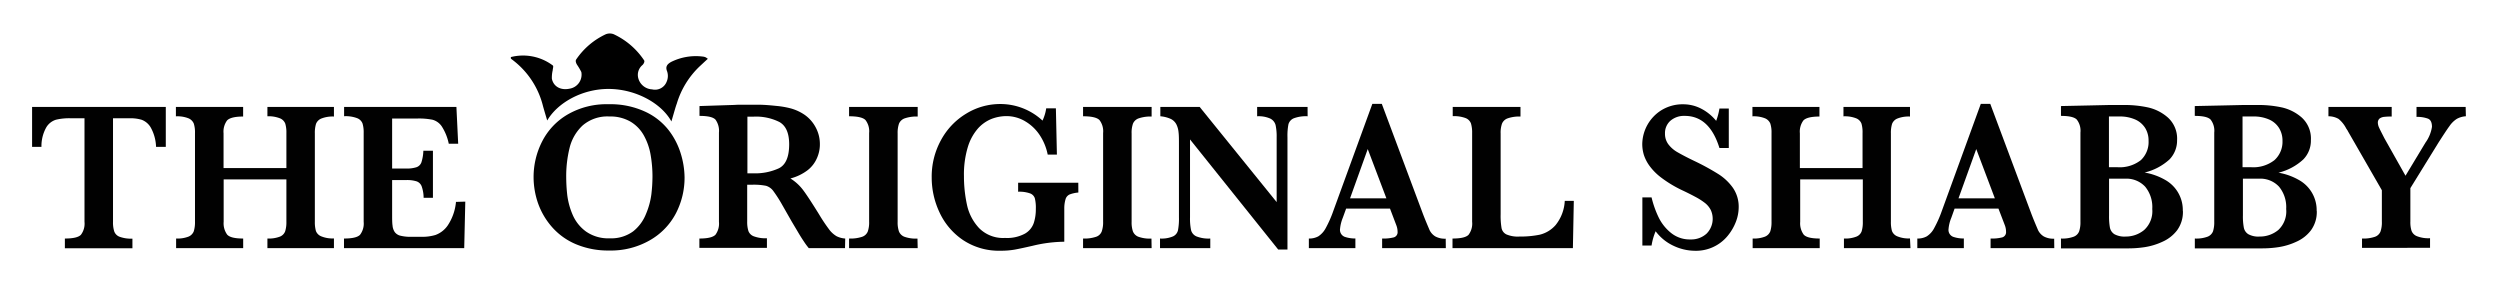 <svg viewBox="0 0 467.45 52.82" xmlns="http://www.w3.org/2000/svg" data-sanitized-data-name="Livello 1" data-name="Livello 1" id="Livello_1"><defs><style>.cls-1{fill:#010101;}</style></defs><path d="M131.93,10.71a1.67,1.67,0,0,0-.51-.13,10.37,10.37,0,0,0-5.93,1c-.73.41-1.12.88-.75,1.77a2.69,2.69,0,0,1-.12,2,2.33,2.33,0,0,1-2.69,1.36,2.81,2.81,0,0,1-2.56-2,2.4,2.4,0,0,1,.77-2.56c.23-.22.44-.65.3-.86a13.84,13.84,0,0,0-5.71-4.9,2.07,2.07,0,0,0-1.43,0,13.64,13.64,0,0,0-5.57,4.74c-.18.27,0,.72.18,1a11.46,11.46,0,0,1,.79,1.34,2.66,2.66,0,0,1-2.19,3.11c-1.63.35-3-.35-3.32-1.85a6,6,0,0,1,.16-1.61c0-.31.2-.75,0-.89a9.27,9.27,0,0,0-7.83-1.56c0,.15,0,.24,0,.27s.32.26.48.39a15.44,15.44,0,0,1,5.52,8.47c.08.3.39,1.38.8,2.73,1.91-3.29,6.51-5.93,11.54-5.9s9.83,2.69,11.68,6.08c.45-1.53.81-2.83,1-3.31a15.87,15.87,0,0,1,4.29-7c.5-.46,1-.94,1.52-1.4A3.14,3.14,0,0,0,131.93,10.71Z"></path><path d="M31,27.46H29.18a8,8,0,0,0-1-3.63,3.32,3.32,0,0,0-1.71-1.44,7.41,7.41,0,0,0-2.1-.28H21.13V41.48a5.55,5.55,0,0,0,.23,1.79,1.69,1.69,0,0,0,1,1,6.26,6.26,0,0,0,2.4.35v1.8H12.13V44.6c1.55,0,2.55-.23,3-.7a3.45,3.45,0,0,0,.67-2.42V22.11H13.12a10.68,10.68,0,0,0-2.63.27,3.2,3.2,0,0,0-1.84,1.44,7.18,7.18,0,0,0-.9,3.64H6V20H31Z" class="cls-1"></path><path d="M62.44,46.4H50V44.6a5.85,5.85,0,0,0,2.32-.35,1.71,1.71,0,0,0,1-1,5.6,5.6,0,0,0,.23-1.76V33.54H41.82v7.94a3.58,3.58,0,0,0,.65,2.38c.44.5,1.43.74,3,.74v1.8H32.93V44.6a5.77,5.77,0,0,0,2.3-.35,1.78,1.78,0,0,0,1-1,5.63,5.63,0,0,0,.23-1.77V24.87a5.4,5.4,0,0,0-.22-1.75,1.84,1.84,0,0,0-1-1,5.76,5.76,0,0,0-2.35-.37V20H45.46v1.79c-1.55,0-2.54.25-3,.73a3.51,3.51,0,0,0-.66,2.4v6.51H53.55V24.87a5.74,5.74,0,0,0-.21-1.75,1.76,1.76,0,0,0-1-1A5.84,5.84,0,0,0,50,21.74V20H62.44v1.79a5.76,5.76,0,0,0-2.35.37,1.78,1.78,0,0,0-1,1,5.69,5.69,0,0,0-.22,1.75V41.48a6,6,0,0,0,.2,1.71,1.76,1.76,0,0,0,1,1,5.52,5.52,0,0,0,2.37.39Z" class="cls-1"></path><path d="M87,37.7l-.2,8.7H64.32V44.6c1.55,0,2.55-.23,3-.7A3.45,3.45,0,0,0,68,41.48V24.87a5.84,5.84,0,0,0-.21-1.77,1.75,1.75,0,0,0-1-1,6.07,6.07,0,0,0-2.45-.37V20h21l.33,6.87H83.91a9.5,9.5,0,0,0-1.33-3.27,3.07,3.07,0,0,0-1.7-1.21,13,13,0,0,0-2.82-.23H73.32v9.35h2.57a5.79,5.79,0,0,0,2-.25,1.51,1.51,0,0,0,.91-.92,8,8,0,0,0,.36-2.15h1.79v8.8H79.21a6.65,6.65,0,0,0-.37-2.16,1.58,1.58,0,0,0-.94-.92,6,6,0,0,0-2-.24H73.32v6.22c0,1,0,1.81.08,2.29a2.55,2.55,0,0,0,.4,1.2,1.85,1.85,0,0,0,1.06.69,8.06,8.06,0,0,0,2.1.21h2a8.58,8.58,0,0,0,2.45-.34,4.75,4.75,0,0,0,2.28-1.75,9.48,9.48,0,0,0,1.57-4.44Z" class="cls-1"></path><path d="M128,33.17a14.46,14.46,0,0,1-1.64,6.76,12.41,12.41,0,0,1-4.86,5,14.6,14.6,0,0,1-7.59,1.91,15.46,15.46,0,0,1-6.3-1.21,12.3,12.3,0,0,1-4.45-3.24A13.61,13.61,0,0,1,100.6,38a15,15,0,0,1-.83-4.86,14.59,14.59,0,0,1,1.59-6.67,12.26,12.26,0,0,1,4.77-5.06,14.47,14.47,0,0,1,7.62-1.92,15.46,15.46,0,0,1,6.88,1.39,11.9,11.9,0,0,1,4.42,3.49,13.74,13.74,0,0,1,2.26,4.42A15.66,15.66,0,0,1,128,33.17Zm-6-.07a23.69,23.69,0,0,0-.36-4.22,11.42,11.42,0,0,0-1.28-3.6,6.87,6.87,0,0,0-2.5-2.55,7.5,7.5,0,0,0-3.91-.95,7.1,7.1,0,0,0-5,1.67,8.46,8.46,0,0,0-2.44,4.17,22,22,0,0,0-.64,5.48,31.25,31.25,0,0,0,.2,3.41,13.57,13.57,0,0,0,1,3.64,7.51,7.51,0,0,0,2.5,3.14,7.24,7.24,0,0,0,4.44,1.27,6.93,6.93,0,0,0,4.39-1.31A7.8,7.8,0,0,0,120.79,40a14,14,0,0,0,1-3.64A29.33,29.33,0,0,0,122,33.1Z" class="cls-1"></path><path d="M158,46.4h-6.77a12.05,12.05,0,0,1-.92-1.25q-.56-.82-1.2-1.92l-1.09-1.83-1.71-3a25.07,25.07,0,0,0-1.74-2.72,2.61,2.61,0,0,0-1.34-.94,11.6,11.6,0,0,0-2.57-.2h-.95v6.9a5.6,5.6,0,0,0,.23,1.76,1.7,1.7,0,0,0,1.05,1,6.32,6.32,0,0,0,2.41.35v1.8H130.77V44.6c1.54,0,2.53-.23,3-.7a3.5,3.5,0,0,0,.66-2.42V24.79a3.57,3.57,0,0,0-.64-2.41c-.43-.48-1.43-.71-3-.71V19.83l5.85-.19c.45,0,1-.05,1.54-.06l1.61,0c.39,0,1,0,1.92,0,1.26,0,2.43.12,3.52.23a16.26,16.26,0,0,1,2.59.45,8.67,8.67,0,0,1,2.66,1.23,6.67,6.67,0,0,1,2,2.26A6.53,6.53,0,0,1,153.3,27a6.25,6.25,0,0,1-.55,2.57A5.73,5.73,0,0,1,151,31.83a9.06,9.06,0,0,1-3.21,1.54,8.67,8.67,0,0,1,2.31,2.08c.63.82,1.63,2.34,3,4.55A32.8,32.8,0,0,0,155,42.86a4.78,4.78,0,0,0,1.41,1.3,4.21,4.21,0,0,0,1.63.44ZM147.56,27c0-2.11-.61-3.5-1.83-4.19a9.76,9.76,0,0,0-4.8-1h-1.18V32.41h1.18a10.58,10.58,0,0,0,4.72-.95Q147.55,30.5,147.56,27Z" class="cls-1"></path><path d="M171.59,46.4H158.76V44.6a6.9,6.9,0,0,0,2.43-.32,1.75,1.75,0,0,0,1.07-1,5.21,5.21,0,0,0,.25-1.84V24.87a3.43,3.43,0,0,0-.68-2.42c-.45-.47-1.48-.71-3.07-.71V20h12.83v1.79a6.83,6.83,0,0,0-2.43.34,1.81,1.81,0,0,0-1.07,1,5.34,5.34,0,0,0-.25,1.83V41.48a5.26,5.26,0,0,0,.24,1.78,1.79,1.79,0,0,0,1,1,6.36,6.36,0,0,0,2.47.35Z" class="cls-1"></path><path d="M201.63,36a6,6,0,0,0-1.63.36,1.39,1.39,0,0,0-.75.84A6,6,0,0,0,199,39v6.2a25.87,25.87,0,0,0-5.85.74c-1.52.35-2.65.59-3.41.73a15,15,0,0,1-2.68.21,12.1,12.1,0,0,1-7-2,12.61,12.61,0,0,1-4.39-5.17,15.24,15.24,0,0,1-1.46-6.5,14.16,14.16,0,0,1,1.73-7,12.94,12.94,0,0,1,4.7-4.95,12.14,12.14,0,0,1,6.48-1.81,11.58,11.58,0,0,1,7.81,3.1,8.09,8.09,0,0,0,.69-2.3h1.81l.19,8.66h-1.72a10.12,10.12,0,0,0-1.47-3.61,8.3,8.3,0,0,0-2.69-2.59,6.83,6.83,0,0,0-3.55-1,7.83,7.83,0,0,0-2.78.52,6.84,6.84,0,0,0-2.55,1.79,9.39,9.39,0,0,0-1.9,3.49,17.7,17.7,0,0,0-.72,5.44,25,25,0,0,0,.56,5.32,9.14,9.14,0,0,0,2.28,4.39,6.31,6.31,0,0,0,4.84,1.83,7,7,0,0,0,3.73-.81,3.65,3.65,0,0,0,1.65-2,8.29,8.29,0,0,0,.38-2.62,7.36,7.36,0,0,0-.19-2,1.46,1.46,0,0,0-.92-.91,6,6,0,0,0-2.2-.3V34.17h11.25Z" class="cls-1"></path><path d="M215.33,46.4H202.51V44.6a6.8,6.8,0,0,0,2.42-.32,1.7,1.7,0,0,0,1.07-1,5.17,5.17,0,0,0,.26-1.84V24.87a3.43,3.43,0,0,0-.68-2.42c-.46-.47-1.48-.71-3.07-.71V20h12.82v1.79a6.8,6.8,0,0,0-2.42.34,1.78,1.78,0,0,0-1.07,1,5.11,5.11,0,0,0-.25,1.83V41.48a5.26,5.26,0,0,0,.24,1.78,1.8,1.8,0,0,0,1,1,6.39,6.39,0,0,0,2.47.35Z" class="cls-1"></path><path d="M244.5,21.74a6.48,6.48,0,0,0-2.59.38,1.72,1.72,0,0,0-1,1.13,11.35,11.35,0,0,0-.18,2.41v21H239L222.51,26.07V40.64a10.49,10.49,0,0,0,.2,2.41,1.75,1.75,0,0,0,1,1.15,6.14,6.14,0,0,0,2.59.4v1.8H216.9V44.6a5.42,5.42,0,0,0,2.43-.4,1.66,1.66,0,0,0,.93-1.15,11.42,11.42,0,0,0,.18-2.41V27.15c0-1.1,0-1.91-.08-2.46a4.06,4.06,0,0,0-.4-1.43,2.35,2.35,0,0,0-1-1,5.88,5.88,0,0,0-2-.52V20h7.36l14.39,17.79V25.66a10.06,10.06,0,0,0-.2-2.27,1.89,1.89,0,0,0-1-1.22,5.34,5.34,0,0,0-2.45-.43V20h9.43Z" class="cls-1"></path><path d="M270.34,46.4H258.43V44.6a7.82,7.82,0,0,0,2.2-.22,1,1,0,0,0,.69-1.06,3.39,3.39,0,0,0-.23-1.19L259.9,39h-8.2l-.62,1.71a7.37,7.37,0,0,0-.52,2.09,1.39,1.39,0,0,0,.87,1.48,5.91,5.91,0,0,0,2,.31v1.8h-8.7V44.6a3.51,3.51,0,0,0,1.77-.41,4.14,4.14,0,0,0,1.39-1.55,21.39,21.39,0,0,0,1.42-3.22l7.29-20h1.77l7.7,20.6c.56,1.46,1,2.44,1.23,3a2.84,2.84,0,0,0,1.08,1.19,3.75,3.75,0,0,0,1.94.42Zm-11.11-9.31-3.49-9.22-3.31,9.22Z" class="cls-1"></path><path d="M294.27,37.56l-.17,8.84H271.59V44.6c1.55,0,2.55-.23,3-.7a3.45,3.45,0,0,0,.67-2.42V24.87a5.89,5.89,0,0,0-.22-1.79,1.74,1.74,0,0,0-1-1,6.19,6.19,0,0,0-2.41-.36V20H284.3v1.79a6.64,6.64,0,0,0-2.4.34,1.78,1.78,0,0,0-1.06,1,5.11,5.11,0,0,0-.25,1.83V40.08a13.78,13.78,0,0,0,.17,2.57,1.67,1.67,0,0,0,.91,1.18,5.44,5.44,0,0,0,2.44.4,18.2,18.2,0,0,0,3.76-.34,5.72,5.72,0,0,0,3-1.81,7.82,7.82,0,0,0,1.71-4.52Z" class="cls-1"></path><path d="M325.1,38.81a7.65,7.65,0,0,1-.5,2.6,9.55,9.55,0,0,1-1.52,2.64,7.65,7.65,0,0,1-6.14,2.84,9.45,9.45,0,0,1-4-.92,8.79,8.79,0,0,1-3.37-2.73,11.13,11.13,0,0,0-.76,2.67h-1.72v-9h1.72a18.32,18.32,0,0,0,1.29,3.67,8.5,8.5,0,0,0,2.32,2.95,5.55,5.55,0,0,0,3.68,1.24,4.24,4.24,0,0,0,3-1.09,3.93,3.93,0,0,0,.79-4.39,4,4,0,0,0-1-1.26,11.89,11.89,0,0,0-1.83-1.19c-.78-.42-1.67-.87-2.66-1.33a22.37,22.37,0,0,1-3.77-2.29,10.56,10.56,0,0,1-2.22-2.23,7.31,7.31,0,0,1-1.05-2.06,7,7,0,0,1-.29-2,7.6,7.6,0,0,1,3.59-6.33,7.57,7.57,0,0,1,4.08-1.1,7.27,7.27,0,0,1,3.37.83,8.77,8.77,0,0,1,2.78,2.27,12.06,12.06,0,0,0,.61-2.3h1.75v7.37h-1.75q-1.86-6-6.48-6a3.89,3.89,0,0,0-2.7.92,3.08,3.08,0,0,0-1,2.39,3.25,3.25,0,0,0,.63,2,5.55,5.55,0,0,0,1.67,1.46c.69.4,1.8,1,3.34,1.73a44.27,44.27,0,0,1,4.37,2.4A9.71,9.71,0,0,1,324,35.09,6.22,6.22,0,0,1,325.1,38.81Z" class="cls-1"></path><path d="M357.22,46.4H344.78V44.6a5.76,5.76,0,0,0,2.31-.35,1.7,1.7,0,0,0,1-1,5.64,5.64,0,0,0,.22-1.76V33.54H336.6v7.94a3.58,3.58,0,0,0,.65,2.38c.44.5,1.43.74,3,.74v1.8H327.71V44.6a5.77,5.77,0,0,0,2.3-.35,1.78,1.78,0,0,0,1-1,5.63,5.63,0,0,0,.23-1.77V24.87a5.4,5.4,0,0,0-.22-1.75,1.84,1.84,0,0,0-1-1,5.76,5.76,0,0,0-2.35-.37V20h12.53v1.79c-1.55,0-2.54.25-3,.73a3.51,3.51,0,0,0-.66,2.4v6.51h11.72V24.87a5.79,5.79,0,0,0-.2-1.75,1.76,1.76,0,0,0-1-1,5.84,5.84,0,0,0-2.37-.37V20h12.44v1.79a5.76,5.76,0,0,0-2.35.37,1.78,1.78,0,0,0-1,1,5.69,5.69,0,0,0-.22,1.75V41.48a6,6,0,0,0,.2,1.71,1.76,1.76,0,0,0,1,1,5.52,5.52,0,0,0,2.37.39Z" class="cls-1"></path><path d="M384.11,46.4H372.2V44.6a7.77,7.77,0,0,0,2.2-.22,1,1,0,0,0,.69-1.06,3.38,3.38,0,0,0-.22-1.19L373.67,39h-8.2l-.61,1.71a7,7,0,0,0-.52,2.09,1.38,1.38,0,0,0,.86,1.48,5.91,5.91,0,0,0,2,.31v1.8h-8.7V44.6a3.46,3.46,0,0,0,1.77-.41,4,4,0,0,0,1.39-1.55,21.26,21.26,0,0,0,1.43-3.22l7.28-20h1.77l7.7,20.6c.56,1.46,1,2.44,1.23,3a2.84,2.84,0,0,0,1.08,1.19,3.75,3.75,0,0,0,1.94.42ZM373,37.09l-3.48-9.22-3.32,9.22Z" class="cls-1"></path><path d="M408.16,39.42a5.8,5.8,0,0,1-1.08,3.63,7,7,0,0,1-2.74,2.15,12.32,12.32,0,0,1-3.25,1,20.28,20.28,0,0,1-3,.24H385.36V44.6a6.06,6.06,0,0,0,2.4-.35,1.74,1.74,0,0,0,1-1,5.26,5.26,0,0,0,.24-1.78V24.79a3.39,3.39,0,0,0-.69-2.44c-.46-.46-1.45-.68-2.95-.68V19.83l5.15-.11,4-.09,2.21,0h.69a20.8,20.8,0,0,1,4.05.42,8.39,8.39,0,0,1,3.86,1.9,5.31,5.31,0,0,1,1.75,4.27,5.07,5.07,0,0,1-1.42,3.59A10.55,10.55,0,0,1,401,32.26a11.73,11.73,0,0,1,3.83,1.37,6.45,6.45,0,0,1,3.31,5.79Zm-6.42-13.07a4.46,4.46,0,0,0-.62-2.39,4.2,4.2,0,0,0-1.84-1.6,7.1,7.1,0,0,0-3-.58h-1.95v9.48h1.52a6.41,6.41,0,0,0,4.45-1.32A4.65,4.65,0,0,0,401.74,26.35Zm.69,12.73a6,6,0,0,0-1.33-4.18,4.79,4.79,0,0,0-3.75-1.49h-3v6.88a12,12,0,0,0,.16,2.26,1.92,1.92,0,0,0,.84,1.24,3.94,3.94,0,0,0,2.13.44A5.37,5.37,0,0,0,400.92,43,4.75,4.75,0,0,0,402.43,39.08Z" class="cls-1"></path><path d="M433.19,39.42a5.8,5.8,0,0,1-1.08,3.63,6.89,6.89,0,0,1-2.74,2.15,12.32,12.32,0,0,1-3.25,1,20.28,20.28,0,0,1-3.05.24H410.39V44.6a6.06,6.06,0,0,0,2.4-.35,1.79,1.79,0,0,0,1-1,5.56,5.56,0,0,0,.23-1.78V24.79a3.39,3.39,0,0,0-.69-2.44c-.46-.46-1.44-.68-2.95-.68V19.83l5.15-.11,4-.09,2.21,0h.69a20.82,20.82,0,0,1,4.06.42,8.44,8.44,0,0,1,3.86,1.9,5.3,5.3,0,0,1,1.74,4.27,5,5,0,0,1-1.42,3.59,10.49,10.49,0,0,1-4.64,2.48,11.65,11.65,0,0,1,3.83,1.37,6.45,6.45,0,0,1,3.31,5.79Zm-6.41-13.07a4.46,4.46,0,0,0-.63-2.39,4.14,4.14,0,0,0-1.84-1.6,7.05,7.05,0,0,0-3-.58h-2v9.48h1.53a6.4,6.4,0,0,0,4.44-1.32A4.62,4.62,0,0,0,426.78,26.35Zm.69,12.73a6,6,0,0,0-1.34-4.18,4.77,4.77,0,0,0-3.75-1.49h-3v6.88a11.08,11.08,0,0,0,.17,2.26,1.85,1.85,0,0,0,.84,1.24,3.87,3.87,0,0,0,2.12.44A5.37,5.37,0,0,0,426,43,4.75,4.75,0,0,0,427.47,39.08Z" class="cls-1"></path><path d="M461.07,21.74a4,4,0,0,0-1.7.49A4.8,4.8,0,0,0,458,23.58c-.46.62-1.12,1.64-2,3l-5.31,8.6v6.26a5.36,5.36,0,0,0,.22,1.72,1.76,1.76,0,0,0,1,1,5.86,5.86,0,0,0,2.46.38v1.8H441.65V44.6a6.72,6.72,0,0,0,2.4-.32,1.73,1.73,0,0,0,1.06-1,5.21,5.21,0,0,0,.25-1.84V35.57L439,24.51c0-.07-.1-.16-.16-.26a.53.53,0,0,0-.12-.18,5.65,5.65,0,0,0-1.46-1.84,3.82,3.82,0,0,0-1.89-.49V20h11.83v1.79a13,13,0,0,0-1.41.06,1.76,1.76,0,0,0-.85.31,1,1,0,0,0-.33.8,2.38,2.38,0,0,0,.23.9c.15.35.49,1,1,2l3.94,7,3.74-6.2a6.82,6.82,0,0,0,1.21-2.94c0-.82-.25-1.34-.76-1.54a5.75,5.75,0,0,0-2.13-.32V20h9.19Z" class="cls-1"></path></svg>